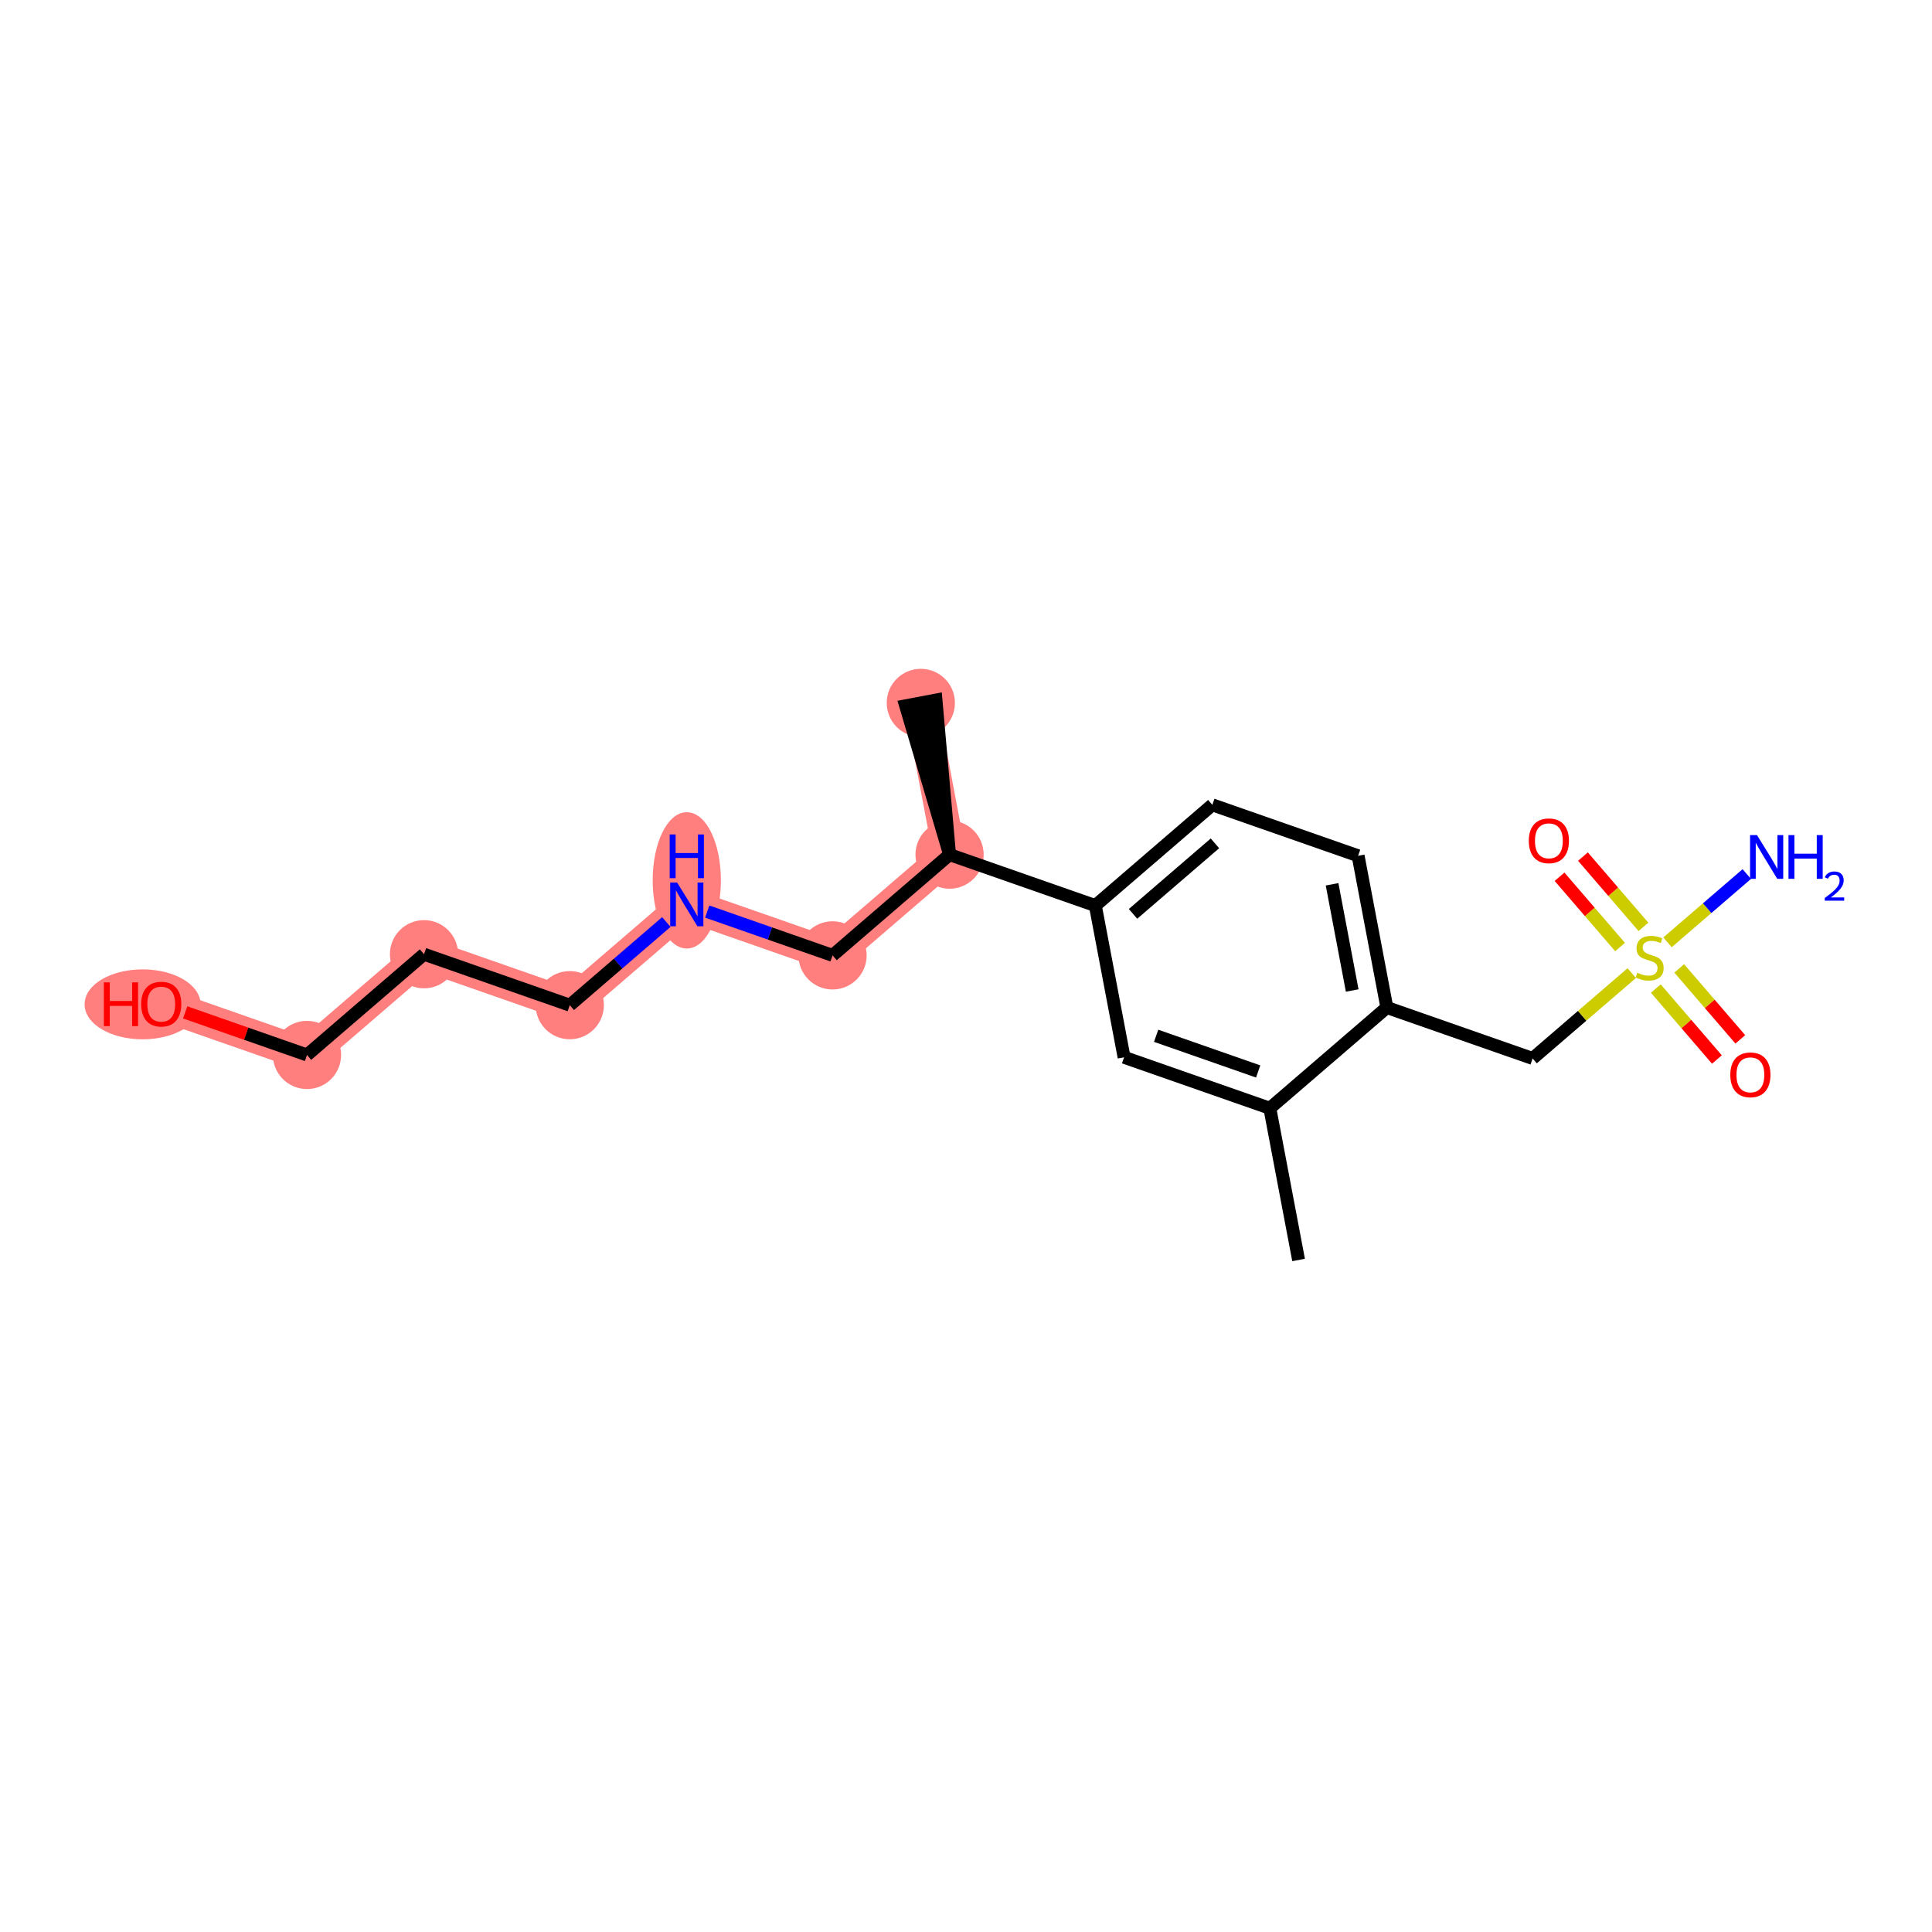 <?xml version='1.0' encoding='iso-8859-1'?>
<svg version='1.1' baseProfile='full'
              xmlns='http://www.w3.org/2000/svg'
                      xmlns:rdkit='http://www.rdkit.org/xml'
                      xmlns:xlink='http://www.w3.org/1999/xlink'
                  xml:space='preserve'
width='300px' height='300px' viewBox='0 0 300 300'>
<!-- END OF HEADER -->
<rect style='opacity:1.0;fill:#FFFFFF;stroke:none' width='300' height='300' x='0' y='0'> </rect>
<rect style='opacity:1.0;fill:#FFFFFF;stroke:none' width='300' height='300' x='0' y='0'> </rect>
<path d='M 147.449,132.706 L 142.985,109.148' style='fill:none;fill-rule:evenodd;stroke:#FF7F7F;stroke-width:5.1px;stroke-linecap:butt;stroke-linejoin:miter;stroke-opacity:1' />
<path d='M 147.449,132.706 L 129.279,148.351' style='fill:none;fill-rule:evenodd;stroke:#FF7F7F;stroke-width:5.1px;stroke-linecap:butt;stroke-linejoin:miter;stroke-opacity:1' />
<path d='M 129.279,148.351 L 106.645,140.438' style='fill:none;fill-rule:evenodd;stroke:#FF7F7F;stroke-width:5.1px;stroke-linecap:butt;stroke-linejoin:miter;stroke-opacity:1' />
<path d='M 106.645,140.438 L 88.475,156.083' style='fill:none;fill-rule:evenodd;stroke:#FF7F7F;stroke-width:5.1px;stroke-linecap:butt;stroke-linejoin:miter;stroke-opacity:1' />
<path d='M 88.475,156.083 L 65.841,148.17' style='fill:none;fill-rule:evenodd;stroke:#FF7F7F;stroke-width:5.1px;stroke-linecap:butt;stroke-linejoin:miter;stroke-opacity:1' />
<path d='M 65.841,148.17 L 47.671,163.815' style='fill:none;fill-rule:evenodd;stroke:#FF7F7F;stroke-width:5.1px;stroke-linecap:butt;stroke-linejoin:miter;stroke-opacity:1' />
<path d='M 47.671,163.815 L 25.037,155.902' style='fill:none;fill-rule:evenodd;stroke:#FF7F7F;stroke-width:5.1px;stroke-linecap:butt;stroke-linejoin:miter;stroke-opacity:1' />
<ellipse cx='147.449' cy='132.706' rx='4.795' ry='4.795'  style='fill:#FF7F7F;fill-rule:evenodd;stroke:#FF7F7F;stroke-width:1.0px;stroke-linecap:butt;stroke-linejoin:miter;stroke-opacity:1' />
<ellipse cx='142.985' cy='109.148' rx='4.795' ry='4.795'  style='fill:#FF7F7F;fill-rule:evenodd;stroke:#FF7F7F;stroke-width:1.0px;stroke-linecap:butt;stroke-linejoin:miter;stroke-opacity:1' />
<ellipse cx='129.279' cy='148.351' rx='4.795' ry='4.795'  style='fill:#FF7F7F;fill-rule:evenodd;stroke:#FF7F7F;stroke-width:1.0px;stroke-linecap:butt;stroke-linejoin:miter;stroke-opacity:1' />
<ellipse cx='106.645' cy='136.703' rx='4.795' ry='10.083'  style='fill:#FF7F7F;fill-rule:evenodd;stroke:#FF7F7F;stroke-width:1.0px;stroke-linecap:butt;stroke-linejoin:miter;stroke-opacity:1' />
<ellipse cx='88.475' cy='156.083' rx='4.795' ry='4.795'  style='fill:#FF7F7F;fill-rule:evenodd;stroke:#FF7F7F;stroke-width:1.0px;stroke-linecap:butt;stroke-linejoin:miter;stroke-opacity:1' />
<ellipse cx='65.841' cy='148.17' rx='4.795' ry='4.795'  style='fill:#FF7F7F;fill-rule:evenodd;stroke:#FF7F7F;stroke-width:1.0px;stroke-linecap:butt;stroke-linejoin:miter;stroke-opacity:1' />
<ellipse cx='47.671' cy='163.815' rx='4.795' ry='4.795'  style='fill:#FF7F7F;fill-rule:evenodd;stroke:#FF7F7F;stroke-width:1.0px;stroke-linecap:butt;stroke-linejoin:miter;stroke-opacity:1' />
<ellipse cx='22.141' cy='155.954' rx='8.504' ry='4.93'  style='fill:#FF7F7F;fill-rule:evenodd;stroke:#FF7F7F;stroke-width:1.0px;stroke-linecap:butt;stroke-linejoin:miter;stroke-opacity:1' />
<path class='bond-0 atom-0 atom-1' d='M 201.644,195.648 L 197.18,172.09' style='fill:none;fill-rule:evenodd;stroke:#000000;stroke-width:2.0px;stroke-linecap:butt;stroke-linejoin:miter;stroke-opacity:1' />
<path class='bond-1 atom-1 atom-2' d='M 197.18,172.09 L 174.547,164.177' style='fill:none;fill-rule:evenodd;stroke:#000000;stroke-width:2.0px;stroke-linecap:butt;stroke-linejoin:miter;stroke-opacity:1' />
<path class='bond-1 atom-1 atom-2' d='M 195.368,166.376 L 179.524,160.837' style='fill:none;fill-rule:evenodd;stroke:#000000;stroke-width:2.0px;stroke-linecap:butt;stroke-linejoin:miter;stroke-opacity:1' />
<path class='bond-19 atom-14 atom-1' d='M 215.35,156.445 L 197.18,172.09' style='fill:none;fill-rule:evenodd;stroke:#000000;stroke-width:2.0px;stroke-linecap:butt;stroke-linejoin:miter;stroke-opacity:1' />
<path class='bond-2 atom-2 atom-3' d='M 174.547,164.177 L 170.082,140.619' style='fill:none;fill-rule:evenodd;stroke:#000000;stroke-width:2.0px;stroke-linecap:butt;stroke-linejoin:miter;stroke-opacity:1' />
<path class='bond-3 atom-3 atom-4' d='M 170.082,140.619 L 147.449,132.706' style='fill:none;fill-rule:evenodd;stroke:#000000;stroke-width:2.0px;stroke-linecap:butt;stroke-linejoin:miter;stroke-opacity:1' />
<path class='bond-11 atom-3 atom-12' d='M 170.082,140.619 L 188.252,124.974' style='fill:none;fill-rule:evenodd;stroke:#000000;stroke-width:2.0px;stroke-linecap:butt;stroke-linejoin:miter;stroke-opacity:1' />
<path class='bond-11 atom-3 atom-12' d='M 175.937,141.906 L 188.656,130.954' style='fill:none;fill-rule:evenodd;stroke:#000000;stroke-width:2.0px;stroke-linecap:butt;stroke-linejoin:miter;stroke-opacity:1' />
<path class='bond-4 atom-4 atom-5' d='M 147.449,132.706 L 145.34,108.701 L 140.629,109.594 Z' style='fill:#000000;fill-rule:evenodd;fill-opacity:1;stroke:#000000;stroke-width:2.0px;stroke-linecap:butt;stroke-linejoin:miter;stroke-opacity:1;' />
<path class='bond-5 atom-4 atom-6' d='M 147.449,132.706 L 129.279,148.351' style='fill:none;fill-rule:evenodd;stroke:#000000;stroke-width:2.0px;stroke-linecap:butt;stroke-linejoin:miter;stroke-opacity:1' />
<path class='bond-6 atom-6 atom-7' d='M 129.279,148.351 L 119.549,144.949' style='fill:none;fill-rule:evenodd;stroke:#000000;stroke-width:2.0px;stroke-linecap:butt;stroke-linejoin:miter;stroke-opacity:1' />
<path class='bond-6 atom-6 atom-7' d='M 119.549,144.949 L 109.819,141.547' style='fill:none;fill-rule:evenodd;stroke:#0000FF;stroke-width:2.0px;stroke-linecap:butt;stroke-linejoin:miter;stroke-opacity:1' />
<path class='bond-7 atom-7 atom-8' d='M 103.47,143.171 L 95.972,149.627' style='fill:none;fill-rule:evenodd;stroke:#0000FF;stroke-width:2.0px;stroke-linecap:butt;stroke-linejoin:miter;stroke-opacity:1' />
<path class='bond-7 atom-7 atom-8' d='M 95.972,149.627 L 88.475,156.083' style='fill:none;fill-rule:evenodd;stroke:#000000;stroke-width:2.0px;stroke-linecap:butt;stroke-linejoin:miter;stroke-opacity:1' />
<path class='bond-8 atom-8 atom-9' d='M 88.475,156.083 L 65.841,148.17' style='fill:none;fill-rule:evenodd;stroke:#000000;stroke-width:2.0px;stroke-linecap:butt;stroke-linejoin:miter;stroke-opacity:1' />
<path class='bond-9 atom-9 atom-10' d='M 65.841,148.17 L 47.671,163.815' style='fill:none;fill-rule:evenodd;stroke:#000000;stroke-width:2.0px;stroke-linecap:butt;stroke-linejoin:miter;stroke-opacity:1' />
<path class='bond-10 atom-10 atom-11' d='M 47.671,163.815 L 38.212,160.508' style='fill:none;fill-rule:evenodd;stroke:#000000;stroke-width:2.0px;stroke-linecap:butt;stroke-linejoin:miter;stroke-opacity:1' />
<path class='bond-10 atom-10 atom-11' d='M 38.212,160.508 L 28.754,157.201' style='fill:none;fill-rule:evenodd;stroke:#FF0000;stroke-width:2.0px;stroke-linecap:butt;stroke-linejoin:miter;stroke-opacity:1' />
<path class='bond-12 atom-12 atom-13' d='M 188.252,124.974 L 210.886,132.887' style='fill:none;fill-rule:evenodd;stroke:#000000;stroke-width:2.0px;stroke-linecap:butt;stroke-linejoin:miter;stroke-opacity:1' />
<path class='bond-13 atom-13 atom-14' d='M 210.886,132.887 L 215.35,156.445' style='fill:none;fill-rule:evenodd;stroke:#000000;stroke-width:2.0px;stroke-linecap:butt;stroke-linejoin:miter;stroke-opacity:1' />
<path class='bond-13 atom-13 atom-14' d='M 206.844,137.313 L 209.969,153.804' style='fill:none;fill-rule:evenodd;stroke:#000000;stroke-width:2.0px;stroke-linecap:butt;stroke-linejoin:miter;stroke-opacity:1' />
<path class='bond-14 atom-14 atom-15' d='M 215.35,156.445 L 237.984,164.358' style='fill:none;fill-rule:evenodd;stroke:#000000;stroke-width:2.0px;stroke-linecap:butt;stroke-linejoin:miter;stroke-opacity:1' />
<path class='bond-15 atom-15 atom-16' d='M 237.984,164.358 L 245.681,157.731' style='fill:none;fill-rule:evenodd;stroke:#000000;stroke-width:2.0px;stroke-linecap:butt;stroke-linejoin:miter;stroke-opacity:1' />
<path class='bond-15 atom-15 atom-16' d='M 245.681,157.731 L 253.378,151.104' style='fill:none;fill-rule:evenodd;stroke:#CCCC00;stroke-width:2.0px;stroke-linecap:butt;stroke-linejoin:miter;stroke-opacity:1' />
<path class='bond-16 atom-16 atom-17' d='M 258.931,146.322 L 265.086,141.022' style='fill:none;fill-rule:evenodd;stroke:#CCCC00;stroke-width:2.0px;stroke-linecap:butt;stroke-linejoin:miter;stroke-opacity:1' />
<path class='bond-16 atom-16 atom-17' d='M 265.086,141.022 L 271.241,135.722' style='fill:none;fill-rule:evenodd;stroke:#0000FF;stroke-width:2.0px;stroke-linecap:butt;stroke-linejoin:miter;stroke-opacity:1' />
<path class='bond-17 atom-16 atom-18' d='M 257.114,153.502 L 261.857,159.011' style='fill:none;fill-rule:evenodd;stroke:#CCCC00;stroke-width:2.0px;stroke-linecap:butt;stroke-linejoin:miter;stroke-opacity:1' />
<path class='bond-17 atom-16 atom-18' d='M 261.857,159.011 L 266.601,164.521' style='fill:none;fill-rule:evenodd;stroke:#FF0000;stroke-width:2.0px;stroke-linecap:butt;stroke-linejoin:miter;stroke-opacity:1' />
<path class='bond-17 atom-16 atom-18' d='M 260.748,150.373 L 265.491,155.882' style='fill:none;fill-rule:evenodd;stroke:#CCCC00;stroke-width:2.0px;stroke-linecap:butt;stroke-linejoin:miter;stroke-opacity:1' />
<path class='bond-17 atom-16 atom-18' d='M 265.491,155.882 L 270.235,161.392' style='fill:none;fill-rule:evenodd;stroke:#FF0000;stroke-width:2.0px;stroke-linecap:butt;stroke-linejoin:miter;stroke-opacity:1' />
<path class='bond-18 atom-16 atom-19' d='M 255.195,143.924 L 250.496,138.467' style='fill:none;fill-rule:evenodd;stroke:#CCCC00;stroke-width:2.0px;stroke-linecap:butt;stroke-linejoin:miter;stroke-opacity:1' />
<path class='bond-18 atom-16 atom-19' d='M 250.496,138.467 L 245.798,133.011' style='fill:none;fill-rule:evenodd;stroke:#FF0000;stroke-width:2.0px;stroke-linecap:butt;stroke-linejoin:miter;stroke-opacity:1' />
<path class='bond-18 atom-16 atom-19' d='M 251.561,147.053 L 246.862,141.596' style='fill:none;fill-rule:evenodd;stroke:#CCCC00;stroke-width:2.0px;stroke-linecap:butt;stroke-linejoin:miter;stroke-opacity:1' />
<path class='bond-18 atom-16 atom-19' d='M 246.862,141.596 L 242.164,136.14' style='fill:none;fill-rule:evenodd;stroke:#FF0000;stroke-width:2.0px;stroke-linecap:butt;stroke-linejoin:miter;stroke-opacity:1' />
<path  class='atom-7' d='M 105.144 137.042
L 107.369 140.639
Q 107.589 140.994, 107.944 141.636
Q 108.299 142.279, 108.318 142.317
L 108.318 137.042
L 109.22 137.042
L 109.22 143.833
L 108.29 143.833
L 105.901 139.901
Q 105.623 139.44, 105.326 138.913
Q 105.038 138.385, 104.952 138.222
L 104.952 143.833
L 104.07 143.833
L 104.07 137.042
L 105.144 137.042
' fill='#0000FF'/>
<path  class='atom-7' d='M 103.988 129.573
L 104.909 129.573
L 104.909 132.46
L 108.381 132.46
L 108.381 129.573
L 109.301 129.573
L 109.301 136.363
L 108.381 136.363
L 108.381 133.227
L 104.909 133.227
L 104.909 136.363
L 103.988 136.363
L 103.988 129.573
' fill='#0000FF'/>
<path  class='atom-11' d='M 16.127 152.545
L 17.048 152.545
L 17.048 155.432
L 20.52 155.432
L 20.52 152.545
L 21.441 152.545
L 21.441 159.335
L 20.52 159.335
L 20.52 156.199
L 17.048 156.199
L 17.048 159.335
L 16.127 159.335
L 16.127 152.545
' fill='#FF0000'/>
<path  class='atom-11' d='M 21.92 155.921
Q 21.92 154.29, 22.726 153.379
Q 23.531 152.468, 25.037 152.468
Q 26.543 152.468, 27.349 153.379
Q 28.154 154.29, 28.154 155.921
Q 28.154 157.57, 27.339 158.51
Q 26.524 159.441, 25.037 159.441
Q 23.541 159.441, 22.726 158.51
Q 21.92 157.58, 21.92 155.921
M 25.037 158.673
Q 26.073 158.673, 26.629 157.983
Q 27.195 157.283, 27.195 155.921
Q 27.195 154.588, 26.629 153.916
Q 26.073 153.235, 25.037 153.235
Q 24.001 153.235, 23.436 153.907
Q 22.879 154.578, 22.879 155.921
Q 22.879 157.292, 23.436 157.983
Q 24.001 158.673, 25.037 158.673
' fill='#FF0000'/>
<path  class='atom-16' d='M 254.236 151.043
Q 254.313 151.072, 254.629 151.206
Q 254.946 151.341, 255.291 151.427
Q 255.646 151.504, 255.991 151.504
Q 256.634 151.504, 257.008 151.197
Q 257.382 150.88, 257.382 150.334
Q 257.382 149.96, 257.19 149.729
Q 257.008 149.499, 256.72 149.375
Q 256.432 149.25, 255.953 149.106
Q 255.348 148.924, 254.984 148.751
Q 254.629 148.579, 254.37 148.214
Q 254.121 147.85, 254.121 147.236
Q 254.121 146.382, 254.696 145.855
Q 255.281 145.327, 256.432 145.327
Q 257.219 145.327, 258.111 145.701
L 257.89 146.44
Q 257.075 146.104, 256.461 146.104
Q 255.799 146.104, 255.435 146.382
Q 255.07 146.651, 255.08 147.121
Q 255.08 147.485, 255.262 147.706
Q 255.454 147.926, 255.723 148.051
Q 256.001 148.176, 256.461 148.32
Q 257.075 148.511, 257.439 148.703
Q 257.804 148.895, 258.063 149.288
Q 258.331 149.672, 258.331 150.334
Q 258.331 151.274, 257.698 151.782
Q 257.075 152.281, 256.029 152.281
Q 255.425 152.281, 254.965 152.146
Q 254.514 152.022, 253.977 151.801
L 254.236 151.043
' fill='#CCCC00'/>
<path  class='atom-17' d='M 272.823 129.673
L 275.048 133.269
Q 275.269 133.624, 275.624 134.267
Q 275.978 134.909, 275.998 134.948
L 275.998 129.673
L 276.899 129.673
L 276.899 136.463
L 275.969 136.463
L 273.581 132.531
Q 273.303 132.07, 273.005 131.543
Q 272.717 131.015, 272.631 130.852
L 272.631 136.463
L 271.749 136.463
L 271.749 129.673
L 272.823 129.673
' fill='#0000FF'/>
<path  class='atom-17' d='M 277.714 129.673
L 278.635 129.673
L 278.635 132.56
L 282.107 132.56
L 282.107 129.673
L 283.028 129.673
L 283.028 136.463
L 282.107 136.463
L 282.107 133.327
L 278.635 133.327
L 278.635 136.463
L 277.714 136.463
L 277.714 129.673
' fill='#0000FF'/>
<path  class='atom-17' d='M 283.357 136.225
Q 283.521 135.801, 283.914 135.566
Q 284.306 135.326, 284.851 135.326
Q 285.528 135.326, 285.908 135.693
Q 286.288 136.06, 286.288 136.712
Q 286.288 137.377, 285.794 137.997
Q 285.307 138.618, 284.294 139.352
L 286.364 139.352
L 286.364 139.858
L 283.344 139.858
L 283.344 139.434
Q 284.18 138.839, 284.674 138.396
Q 285.174 137.953, 285.414 137.554
Q 285.655 137.155, 285.655 136.744
Q 285.655 136.313, 285.439 136.073
Q 285.224 135.832, 284.851 135.832
Q 284.49 135.832, 284.249 135.978
Q 284.009 136.123, 283.838 136.446
L 283.357 136.225
' fill='#0000FF'/>
<path  class='atom-18' d='M 268.682 166.902
Q 268.682 165.271, 269.488 164.36
Q 270.293 163.449, 271.799 163.449
Q 273.305 163.449, 274.111 164.36
Q 274.916 165.271, 274.916 166.902
Q 274.916 168.552, 274.101 169.491
Q 273.286 170.422, 271.799 170.422
Q 270.303 170.422, 269.488 169.491
Q 268.682 168.561, 268.682 166.902
M 271.799 169.654
Q 272.835 169.654, 273.391 168.964
Q 273.957 168.264, 273.957 166.902
Q 273.957 165.569, 273.391 164.897
Q 272.835 164.216, 271.799 164.216
Q 270.763 164.216, 270.197 164.888
Q 269.641 165.559, 269.641 166.902
Q 269.641 168.273, 270.197 168.964
Q 270.763 169.654, 271.799 169.654
' fill='#FF0000'/>
<path  class='atom-19' d='M 237.392 130.562
Q 237.392 128.932, 238.198 128.021
Q 239.003 127.109, 240.509 127.109
Q 242.015 127.109, 242.82 128.021
Q 243.626 128.932, 243.626 130.562
Q 243.626 132.212, 242.811 133.152
Q 241.996 134.082, 240.509 134.082
Q 239.013 134.082, 238.198 133.152
Q 237.392 132.221, 237.392 130.562
M 240.509 133.315
Q 241.545 133.315, 242.101 132.624
Q 242.667 131.924, 242.667 130.562
Q 242.667 129.229, 242.101 128.558
Q 241.545 127.877, 240.509 127.877
Q 239.473 127.877, 238.907 128.548
Q 238.351 129.219, 238.351 130.562
Q 238.351 131.934, 238.907 132.624
Q 239.473 133.315, 240.509 133.315
' fill='#FF0000'/>
</svg>

